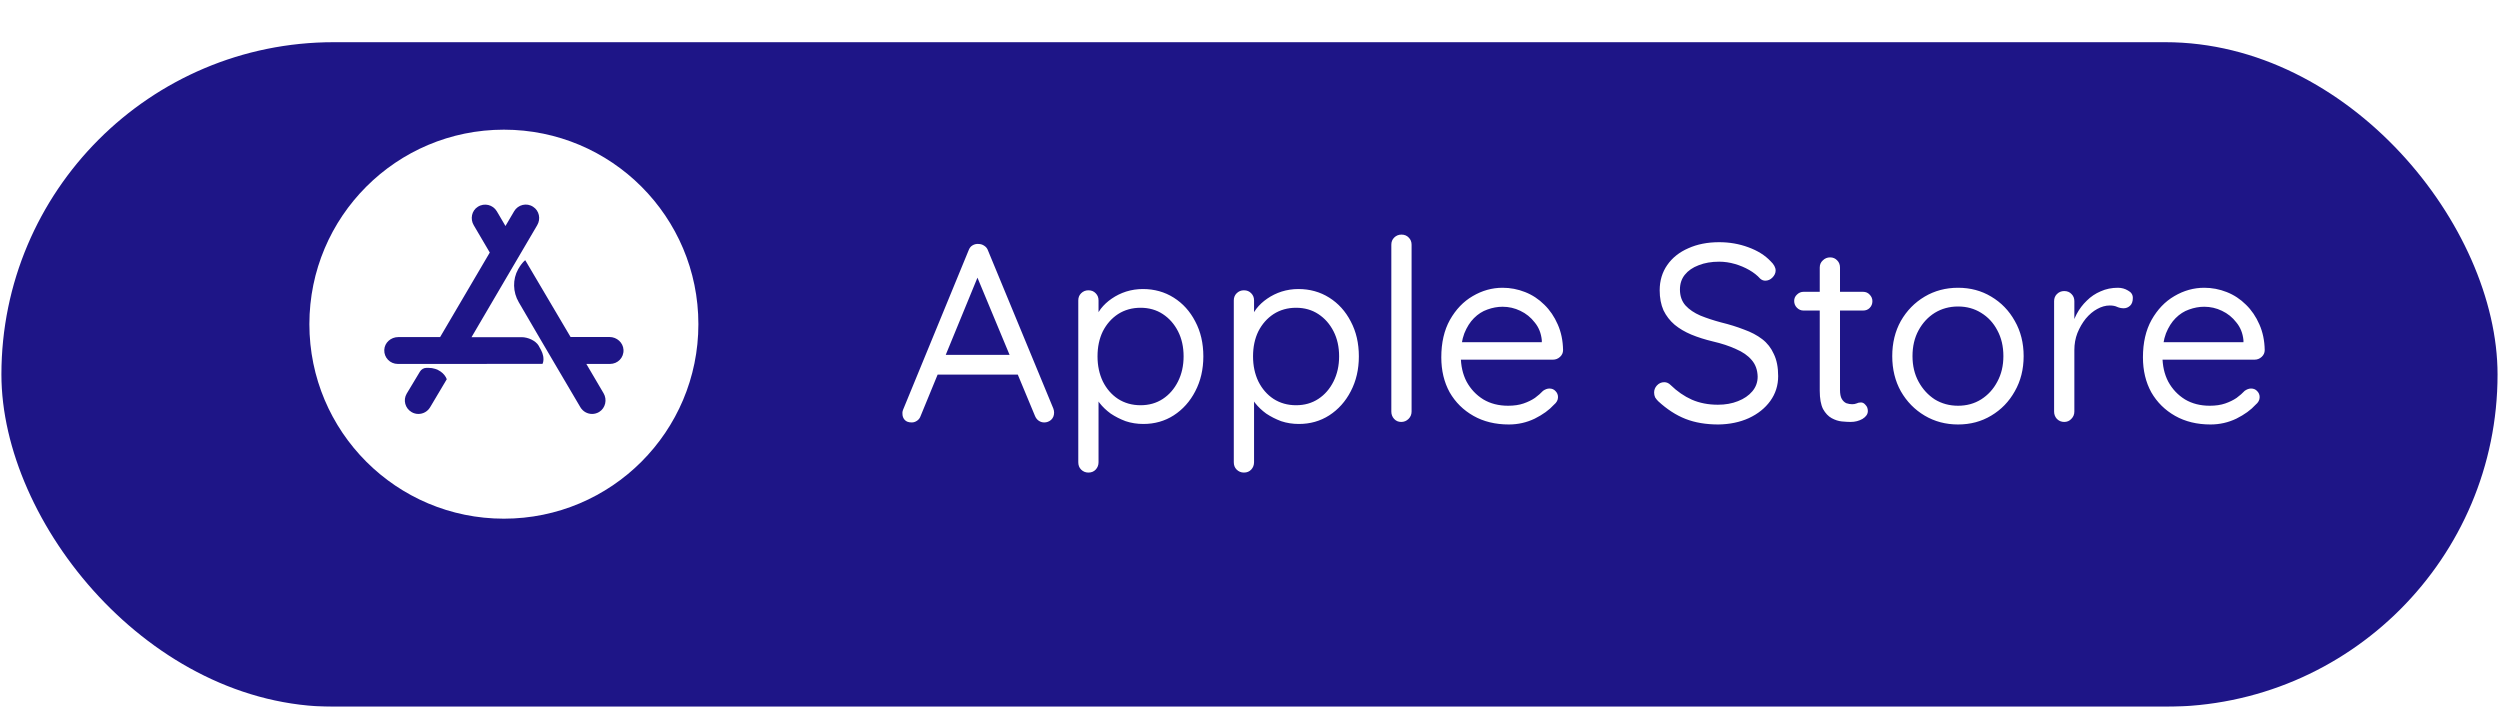 <svg width="237" height="67" viewBox="0 0 237 67" fill="none" xmlns="http://www.w3.org/2000/svg">
<g filter="url(#filter0_d_162_72)">
<rect x="0.134" width="236.634" height="63" rx="31.5" fill="#1E1587"/>
</g>
<path d="M92.92 25.696L87.28 39.424C87.216 39.616 87.104 39.768 86.944 39.88C86.784 39.992 86.616 40.048 86.44 40.048C86.136 40.048 85.912 39.968 85.768 39.808C85.624 39.648 85.552 39.456 85.552 39.232C85.536 39.12 85.552 39 85.6 38.872L91.816 23.752C91.896 23.528 92.016 23.368 92.176 23.272C92.352 23.16 92.544 23.112 92.752 23.128C92.96 23.128 93.144 23.184 93.304 23.296C93.48 23.408 93.6 23.56 93.664 23.752L99.856 38.728C99.904 38.856 99.928 38.984 99.928 39.112C99.928 39.4 99.832 39.632 99.64 39.808C99.448 39.968 99.232 40.048 98.992 40.048C98.8 40.048 98.624 39.992 98.464 39.88C98.304 39.768 98.184 39.608 98.104 39.4L92.392 25.672L92.92 25.696ZM88.48 35.512L89.296 33.64H96.424L96.784 35.512H88.48ZM108.341 27.4C109.429 27.4 110.405 27.672 111.269 28.216C112.133 28.76 112.813 29.512 113.309 30.472C113.821 31.432 114.077 32.536 114.077 33.784C114.077 35.016 113.821 36.12 113.309 37.096C112.813 38.056 112.133 38.816 111.269 39.376C110.421 39.92 109.461 40.192 108.389 40.192C107.797 40.192 107.237 40.104 106.709 39.928C106.197 39.736 105.725 39.496 105.293 39.208C104.877 38.904 104.525 38.568 104.237 38.2C103.949 37.816 103.741 37.44 103.613 37.072L104.141 36.736V43.816C104.141 44.088 104.053 44.32 103.877 44.512C103.701 44.704 103.469 44.8 103.181 44.8C102.909 44.8 102.677 44.704 102.485 44.512C102.309 44.336 102.221 44.104 102.221 43.816V28.48C102.221 28.208 102.309 27.984 102.485 27.808C102.677 27.616 102.909 27.52 103.181 27.52C103.469 27.52 103.701 27.616 103.877 27.808C104.053 27.984 104.141 28.208 104.141 28.48V30.616L103.781 30.424C103.893 30.024 104.085 29.64 104.357 29.272C104.645 28.904 104.989 28.584 105.389 28.312C105.805 28.024 106.261 27.8 106.757 27.64C107.269 27.48 107.797 27.4 108.341 27.4ZM108.125 29.176C107.325 29.176 106.613 29.376 105.989 29.776C105.381 30.176 104.901 30.72 104.549 31.408C104.213 32.096 104.045 32.888 104.045 33.784C104.045 34.664 104.213 35.456 104.549 36.16C104.901 36.864 105.381 37.416 105.989 37.816C106.613 38.216 107.325 38.416 108.125 38.416C108.925 38.416 109.629 38.216 110.237 37.816C110.845 37.416 111.325 36.864 111.677 36.16C112.029 35.456 112.205 34.664 112.205 33.784C112.205 32.888 112.029 32.096 111.677 31.408C111.325 30.72 110.845 30.176 110.237 29.776C109.629 29.376 108.925 29.176 108.125 29.176ZM123.084 27.4C124.172 27.4 125.148 27.672 126.012 28.216C126.876 28.76 127.556 29.512 128.052 30.472C128.564 31.432 128.82 32.536 128.82 33.784C128.82 35.016 128.564 36.12 128.052 37.096C127.556 38.056 126.876 38.816 126.012 39.376C125.164 39.92 124.204 40.192 123.132 40.192C122.54 40.192 121.98 40.104 121.452 39.928C120.94 39.736 120.468 39.496 120.036 39.208C119.62 38.904 119.268 38.568 118.98 38.2C118.692 37.816 118.484 37.44 118.355 37.072L118.884 36.736V43.816C118.884 44.088 118.796 44.32 118.62 44.512C118.444 44.704 118.212 44.8 117.924 44.8C117.652 44.8 117.42 44.704 117.228 44.512C117.052 44.336 116.964 44.104 116.964 43.816V28.48C116.964 28.208 117.052 27.984 117.228 27.808C117.42 27.616 117.652 27.52 117.924 27.52C118.212 27.52 118.444 27.616 118.62 27.808C118.796 27.984 118.884 28.208 118.884 28.48V30.616L118.524 30.424C118.636 30.024 118.828 29.64 119.1 29.272C119.388 28.904 119.732 28.584 120.132 28.312C120.548 28.024 121.004 27.8 121.5 27.64C122.012 27.48 122.54 27.4 123.084 27.4ZM122.868 29.176C122.068 29.176 121.356 29.376 120.732 29.776C120.124 30.176 119.644 30.72 119.292 31.408C118.956 32.096 118.788 32.888 118.788 33.784C118.788 34.664 118.956 35.456 119.292 36.16C119.644 36.864 120.124 37.416 120.732 37.816C121.356 38.216 122.068 38.416 122.868 38.416C123.668 38.416 124.372 38.216 124.98 37.816C125.588 37.416 126.068 36.864 126.42 36.16C126.772 35.456 126.948 34.664 126.948 33.784C126.948 32.888 126.772 32.096 126.42 31.408C126.068 30.72 125.588 30.176 124.98 29.776C124.372 29.376 123.668 29.176 122.868 29.176ZM133.818 39.016C133.818 39.288 133.722 39.52 133.53 39.712C133.338 39.904 133.106 40 132.834 40C132.562 40 132.338 39.904 132.162 39.712C131.986 39.52 131.898 39.288 131.898 39.016V23.2C131.898 22.928 131.986 22.704 132.162 22.528C132.354 22.336 132.586 22.24 132.858 22.24C133.146 22.24 133.378 22.336 133.554 22.528C133.73 22.704 133.818 22.928 133.818 23.2V39.016ZM143.043 40.24C141.763 40.24 140.643 39.968 139.683 39.424C138.723 38.88 137.971 38.136 137.427 37.192C136.899 36.232 136.635 35.128 136.635 33.88C136.635 32.488 136.907 31.304 137.451 30.328C138.011 29.336 138.731 28.584 139.611 28.072C140.507 27.544 141.451 27.28 142.443 27.28C143.179 27.28 143.891 27.416 144.579 27.688C145.267 27.96 145.875 28.36 146.403 28.888C146.931 29.4 147.355 30.024 147.675 30.76C147.995 31.48 148.163 32.288 148.179 33.184C148.179 33.44 148.083 33.656 147.891 33.832C147.699 34.008 147.475 34.096 147.219 34.096H137.739L137.307 32.44H146.547L146.163 32.776V32.248C146.099 31.592 145.875 31.032 145.491 30.568C145.123 30.088 144.667 29.72 144.123 29.464C143.595 29.208 143.035 29.08 142.443 29.08C141.963 29.08 141.483 29.168 141.003 29.344C140.539 29.504 140.115 29.776 139.731 30.16C139.363 30.528 139.059 31.008 138.819 31.6C138.595 32.192 138.483 32.904 138.483 33.736C138.483 34.664 138.667 35.48 139.035 36.184C139.419 36.888 139.947 37.448 140.619 37.864C141.291 38.264 142.075 38.464 142.971 38.464C143.531 38.464 144.019 38.392 144.435 38.248C144.851 38.104 145.211 37.928 145.515 37.72C145.819 37.496 146.075 37.272 146.283 37.048C146.491 36.904 146.691 36.832 146.883 36.832C147.123 36.832 147.315 36.912 147.459 37.072C147.619 37.232 147.699 37.424 147.699 37.648C147.699 37.92 147.571 38.16 147.315 38.368C146.867 38.864 146.259 39.304 145.491 39.688C144.723 40.056 143.907 40.24 143.043 40.24ZM162.906 40.24C161.722 40.24 160.682 40.064 159.786 39.712C158.89 39.36 158.026 38.8 157.194 38.032C157.082 37.92 156.986 37.8 156.906 37.672C156.842 37.528 156.81 37.376 156.81 37.216C156.81 36.96 156.898 36.736 157.074 36.544C157.266 36.336 157.498 36.232 157.77 36.232C157.994 36.232 158.194 36.32 158.37 36.496C158.994 37.104 159.666 37.568 160.386 37.888C161.122 38.208 161.946 38.368 162.858 38.368C163.562 38.368 164.194 38.256 164.754 38.032C165.33 37.808 165.786 37.496 166.122 37.096C166.458 36.696 166.626 36.232 166.626 35.704C166.61 35.064 166.418 34.536 166.05 34.12C165.698 33.704 165.202 33.36 164.562 33.088C163.938 32.8 163.21 32.56 162.378 32.368C161.642 32.192 160.962 31.976 160.338 31.72C159.73 31.464 159.202 31.152 158.754 30.784C158.306 30.4 157.954 29.944 157.698 29.416C157.458 28.872 157.338 28.24 157.338 27.52C157.338 26.608 157.578 25.808 158.058 25.12C158.538 24.432 159.202 23.904 160.05 23.536C160.898 23.152 161.874 22.96 162.978 22.96C163.954 22.96 164.874 23.12 165.738 23.44C166.618 23.76 167.322 24.2 167.85 24.76C168.17 25.064 168.33 25.36 168.33 25.648C168.33 25.888 168.226 26.112 168.018 26.32C167.826 26.512 167.602 26.608 167.346 26.608C167.17 26.608 167.01 26.544 166.866 26.416C166.594 26.112 166.25 25.84 165.834 25.6C165.418 25.36 164.962 25.168 164.466 25.024C163.97 24.88 163.474 24.808 162.978 24.808C162.242 24.808 161.594 24.92 161.034 25.144C160.474 25.352 160.034 25.656 159.714 26.056C159.41 26.44 159.258 26.904 159.258 27.448C159.258 28.056 159.434 28.56 159.786 28.96C160.138 29.344 160.61 29.664 161.202 29.92C161.794 30.16 162.45 30.376 163.17 30.568C163.954 30.76 164.674 30.984 165.33 31.24C166.002 31.48 166.578 31.784 167.058 32.152C167.538 32.52 167.906 32.992 168.162 33.568C168.434 34.128 168.57 34.824 168.57 35.656C168.57 36.536 168.322 37.32 167.826 38.008C167.33 38.696 166.65 39.24 165.786 39.64C164.938 40.024 163.978 40.224 162.906 40.24ZM170.976 27.664H176.616C176.872 27.664 177.08 27.752 177.24 27.928C177.416 28.104 177.504 28.312 177.504 28.552C177.504 28.808 177.416 29.024 177.24 29.2C177.08 29.36 176.872 29.44 176.616 29.44H170.976C170.736 29.44 170.528 29.352 170.352 29.176C170.176 29 170.088 28.784 170.088 28.528C170.088 28.288 170.176 28.088 170.352 27.928C170.528 27.752 170.736 27.664 170.976 27.664ZM173.496 24.4C173.768 24.4 173.992 24.496 174.168 24.688C174.344 24.864 174.432 25.088 174.432 25.36V36.952C174.432 37.336 174.488 37.624 174.6 37.816C174.712 38.008 174.856 38.144 175.032 38.224C175.224 38.288 175.408 38.32 175.584 38.32C175.744 38.32 175.88 38.296 175.992 38.248C176.12 38.184 176.264 38.152 176.424 38.152C176.584 38.152 176.728 38.232 176.856 38.392C177 38.536 177.072 38.728 177.072 38.968C177.072 39.256 176.904 39.504 176.568 39.712C176.232 39.904 175.856 40 175.44 40C175.216 40 174.936 39.984 174.6 39.952C174.28 39.92 173.96 39.816 173.64 39.64C173.32 39.464 173.048 39.176 172.824 38.776C172.616 38.36 172.512 37.784 172.512 37.048V25.36C172.512 25.088 172.608 24.864 172.8 24.688C172.992 24.496 173.224 24.4 173.496 24.4ZM191.841 33.76C191.841 35.008 191.561 36.12 191.001 37.096C190.457 38.072 189.713 38.84 188.769 39.4C187.841 39.96 186.793 40.24 185.625 40.24C184.457 40.24 183.401 39.96 182.457 39.4C181.513 38.84 180.761 38.072 180.201 37.096C179.657 36.12 179.385 35.008 179.385 33.76C179.385 32.512 179.657 31.4 180.201 30.424C180.761 29.448 181.513 28.68 182.457 28.12C183.401 27.56 184.457 27.28 185.625 27.28C186.793 27.28 187.841 27.56 188.769 28.12C189.713 28.68 190.457 29.448 191.001 30.424C191.561 31.4 191.841 32.512 191.841 33.76ZM189.921 33.76C189.921 32.832 189.729 32.016 189.345 31.312C188.977 30.608 188.465 30.056 187.809 29.656C187.169 29.256 186.441 29.056 185.625 29.056C184.809 29.056 184.073 29.256 183.417 29.656C182.777 30.056 182.265 30.608 181.881 31.312C181.497 32.016 181.305 32.832 181.305 33.76C181.305 34.672 181.497 35.48 181.881 36.184C182.265 36.888 182.777 37.448 183.417 37.864C184.073 38.264 184.809 38.464 185.625 38.464C186.441 38.464 187.169 38.264 187.809 37.864C188.465 37.448 188.977 36.888 189.345 36.184C189.729 35.48 189.921 34.672 189.921 33.76ZM195.689 40C195.417 40 195.185 39.904 194.993 39.712C194.817 39.52 194.729 39.288 194.729 39.016V28.552C194.729 28.28 194.817 28.056 194.993 27.88C195.185 27.688 195.417 27.592 195.689 27.592C195.977 27.592 196.209 27.688 196.385 27.88C196.561 28.056 196.649 28.28 196.649 28.552V31.72L196.361 31.216C196.457 30.72 196.625 30.24 196.865 29.776C197.121 29.296 197.441 28.872 197.825 28.504C198.209 28.12 198.649 27.824 199.145 27.616C199.641 27.392 200.185 27.28 200.777 27.28C201.129 27.28 201.449 27.368 201.737 27.544C202.041 27.704 202.193 27.936 202.193 28.24C202.193 28.576 202.105 28.824 201.929 28.984C201.753 29.144 201.553 29.224 201.329 29.224C201.121 29.224 200.921 29.184 200.729 29.104C200.537 29.008 200.297 28.96 200.009 28.96C199.609 28.96 199.209 29.072 198.809 29.296C198.425 29.504 198.065 29.808 197.729 30.208C197.409 30.608 197.145 31.064 196.937 31.576C196.745 32.072 196.649 32.608 196.649 33.184V39.016C196.649 39.288 196.553 39.52 196.361 39.712C196.185 39.904 195.961 40 195.689 40ZM209.559 40.24C208.279 40.24 207.159 39.968 206.199 39.424C205.239 38.88 204.487 38.136 203.943 37.192C203.415 36.232 203.151 35.128 203.151 33.88C203.151 32.488 203.423 31.304 203.967 30.328C204.527 29.336 205.247 28.584 206.127 28.072C207.023 27.544 207.967 27.28 208.959 27.28C209.695 27.28 210.407 27.416 211.095 27.688C211.783 27.96 212.391 28.36 212.919 28.888C213.447 29.4 213.871 30.024 214.191 30.76C214.511 31.48 214.679 32.288 214.695 33.184C214.695 33.44 214.599 33.656 214.407 33.832C214.215 34.008 213.991 34.096 213.735 34.096H204.255L203.823 32.44H213.063L212.679 32.776V32.248C212.615 31.592 212.391 31.032 212.007 30.568C211.639 30.088 211.183 29.72 210.639 29.464C210.111 29.208 209.551 29.08 208.959 29.08C208.479 29.08 207.999 29.168 207.519 29.344C207.055 29.504 206.631 29.776 206.247 30.16C205.879 30.528 205.575 31.008 205.335 31.6C205.111 32.192 204.999 32.904 204.999 33.736C204.999 34.664 205.183 35.48 205.551 36.184C205.935 36.888 206.463 37.448 207.135 37.864C207.807 38.264 208.591 38.464 209.487 38.464C210.047 38.464 210.535 38.392 210.951 38.248C211.367 38.104 211.727 37.928 212.031 37.72C212.335 37.496 212.591 37.272 212.799 37.048C213.007 36.904 213.207 36.832 213.399 36.832C213.639 36.832 213.831 36.912 213.975 37.072C214.135 37.232 214.215 37.424 214.215 37.648C214.215 37.92 214.087 38.16 213.831 38.368C213.383 38.864 212.775 39.304 212.007 39.688C211.239 40.056 210.423 40.24 209.559 40.24Z" fill="white"/>
<path d="M47.768 12.293C37.58 12.293 29.329 20.544 29.329 30.732C29.329 40.92 37.58 49.171 47.768 49.171C57.956 49.171 66.207 40.92 66.207 30.732C66.207 20.544 57.956 12.293 47.768 12.293ZM40.774 38.61C40.53 39.015 40.109 39.242 39.663 39.242C39.444 39.242 39.217 39.185 39.015 39.064C38.407 38.707 38.196 37.929 38.553 37.321L39.809 35.23C39.939 35.011 40.174 34.873 40.433 34.873H40.62C41.535 34.873 42.168 35.425 42.354 35.951L40.774 38.61ZM51.432 34.492L43.189 34.501H37.71C36.98 34.501 36.397 33.901 36.429 33.171C36.454 32.482 37.062 31.956 37.75 31.956H41.722L46.431 23.94L44.907 21.346C44.559 20.754 44.713 19.968 45.296 19.604C45.92 19.206 46.731 19.409 47.096 20.025L47.914 21.419H47.922L48.741 20.025C49.106 19.401 49.932 19.198 50.54 19.604C51.124 19.976 51.278 20.754 50.929 21.346L49.406 23.94L47.922 26.468L44.705 31.956V31.964H49.446C50.038 31.964 50.783 32.28 51.083 32.798L51.108 32.855C51.375 33.309 51.521 33.617 51.521 34.071C51.521 34.314 51.432 34.492 51.432 34.492ZM57.827 34.501H55.59V34.509L57.219 37.281C57.575 37.88 57.405 38.683 56.797 39.056C56.595 39.177 56.36 39.242 56.133 39.242C55.687 39.242 55.265 39.015 55.022 38.61L52.607 34.509L51.108 31.956L49.178 28.649C48.611 27.684 48.587 26.477 49.122 25.52C49.503 24.848 49.794 24.669 49.794 24.669L54.09 31.948H57.786C58.475 31.948 59.075 32.482 59.107 33.163C59.148 33.901 58.564 34.501 57.827 34.501Z" fill="white"/>
<defs>
<filter id="filter0_d_162_72" x="0.134" y="0" width="236.634" height="67" filterUnits="userSpaceOnUse" color-interpolation-filters="sRGB">
<feFlood flood-opacity="0" result="BackgroundImageFix"/>
<feColorMatrix in="SourceAlpha" type="matrix" values="0 0 0 0 0 0 0 0 0 0 0 0 0 0 0 0 0 0 127 0" result="hardAlpha"/>
<feOffset dy="4"/>
<feComposite in2="hardAlpha" operator="out"/>
<feColorMatrix type="matrix" values="0 0 0 0 0.833 0 0 0 0 0.829 0 0 0 0 1 0 0 0 1 0"/>
<feBlend mode="normal" in2="BackgroundImageFix" result="effect1_dropShadow_162_72"/>
<feBlend mode="normal" in="SourceGraphic" in2="effect1_dropShadow_162_72" result="shape"/>
</filter>
</defs>
</svg>
